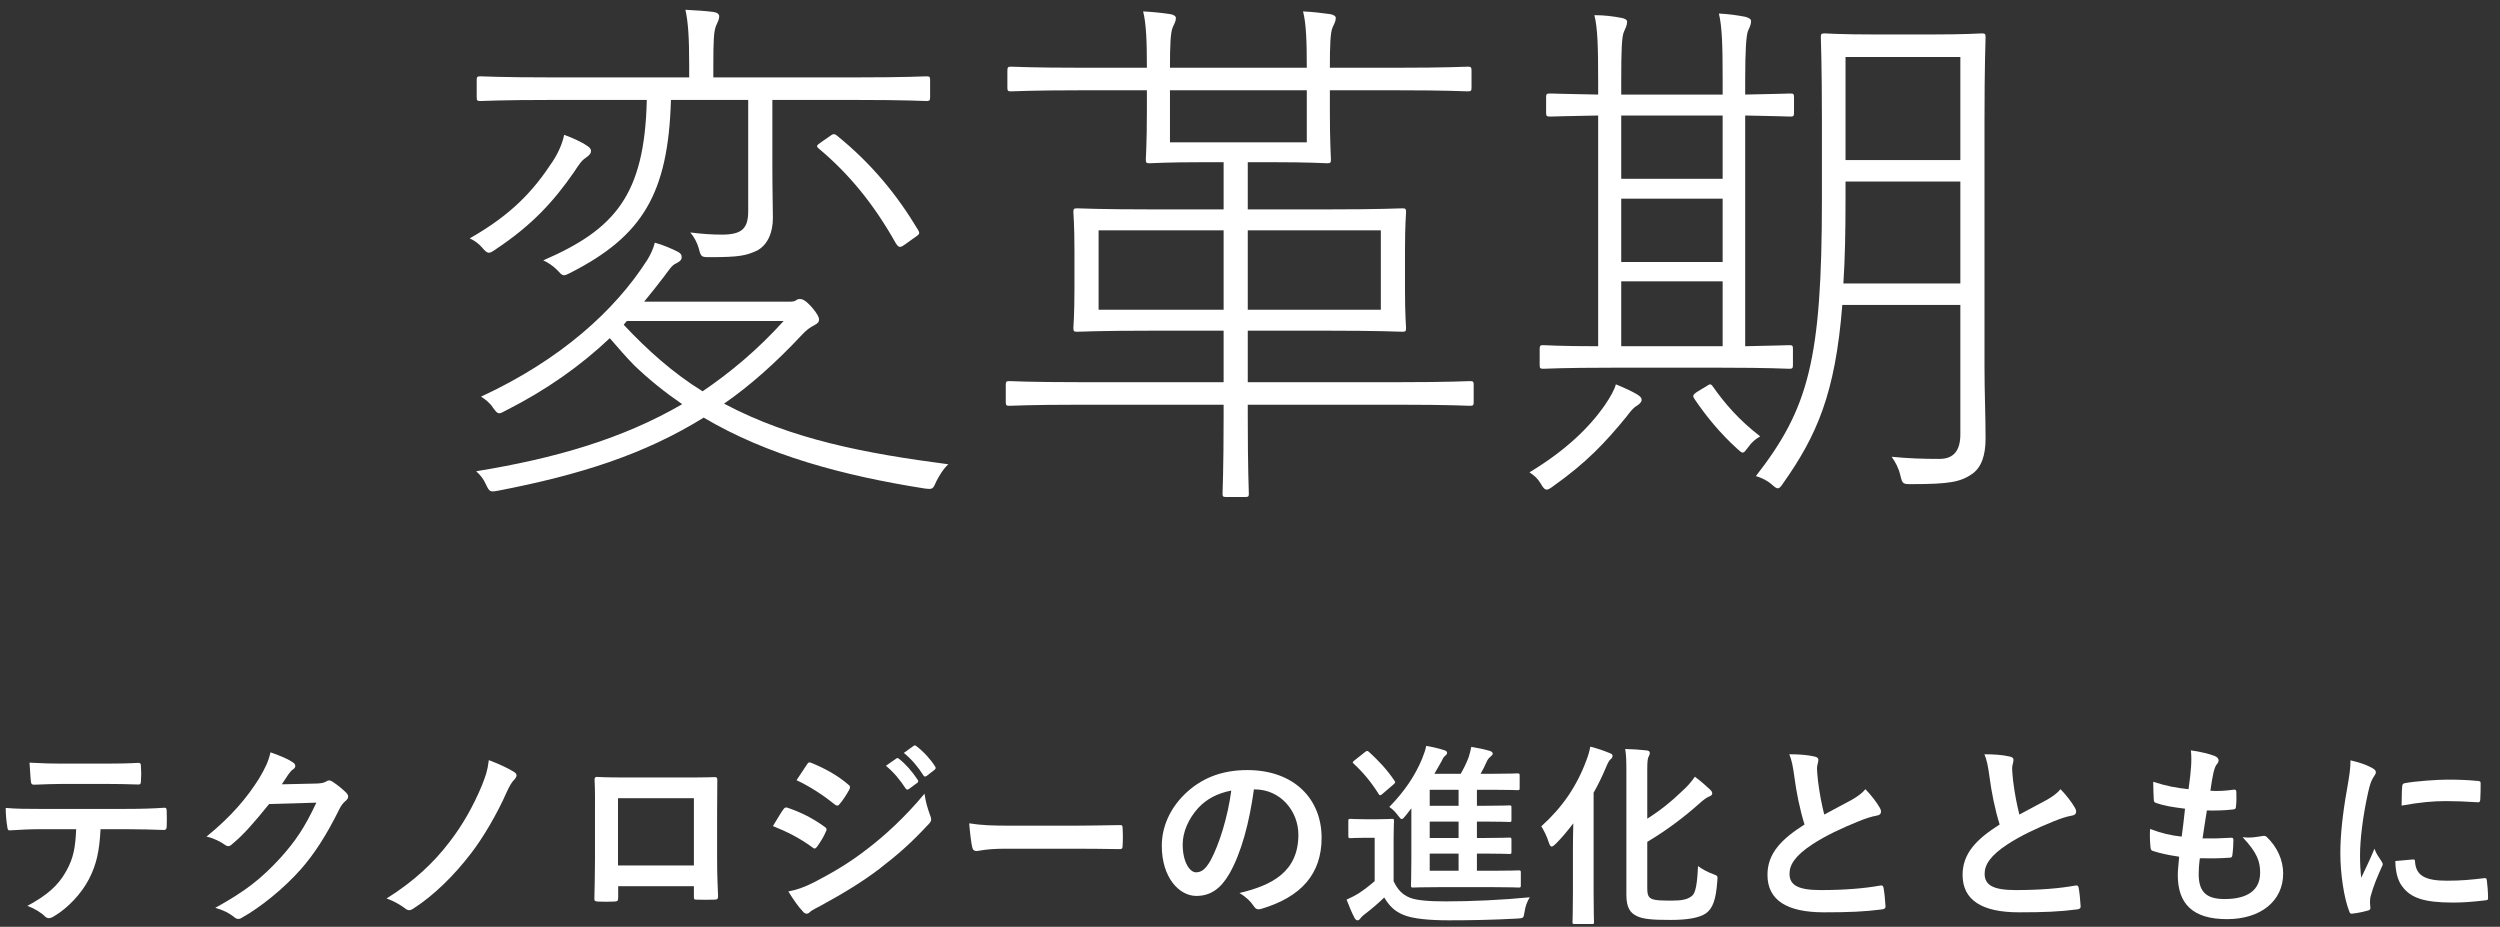 <svg width="205" height="76" viewBox="0 0 205 76" fill="none" xmlns="http://www.w3.org/2000/svg">
<rect x="0" y="0" width="205" height="76" fill="#333333" stroke="none"/>
<path d="M10.389 67.994C11.493 67.994 12.597 68.026 13.429 68.058C13.573 68.058 13.669 67.994 13.669 67.786C13.685 67.578 13.685 66.762 13.669 66.554C13.669 66.33 13.653 66.234 13.493 66.234C12.549 66.298 11.621 66.33 10.373 66.33H3.189C2.261 66.33 1.365 66.33 0.469 66.25C0.469 66.73 0.517 67.338 0.597 67.786C0.613 67.994 0.661 68.106 0.805 68.09C1.621 68.042 2.405 67.994 3.205 67.994H6.245C6.181 69.514 6.021 70.378 5.429 71.434C4.757 72.65 3.813 73.434 2.245 74.282C2.805 74.49 3.349 74.81 3.669 75.13C3.781 75.242 3.893 75.29 4.005 75.29C4.149 75.29 4.309 75.21 4.485 75.098C5.509 74.49 6.661 73.322 7.301 72.074C7.925 70.858 8.149 69.786 8.245 67.994H10.389ZM8.661 64.282C9.541 64.282 10.485 64.298 11.349 64.33C11.525 64.33 11.557 64.25 11.557 64.026C11.589 63.642 11.589 63.242 11.557 62.858C11.557 62.65 11.525 62.554 11.365 62.554C10.565 62.602 9.557 62.618 8.661 62.618H5.077C4.357 62.618 3.541 62.602 2.421 62.538C2.469 63.114 2.485 63.69 2.533 64.074C2.549 64.266 2.597 64.346 2.805 64.346C3.701 64.314 4.341 64.282 5.077 64.282H8.661Z" fill="white"/>
<path d="M23.109 64.314C23.301 64.026 23.461 63.786 23.637 63.514C23.765 63.354 23.877 63.178 24.037 63.082C24.165 63.002 24.213 62.906 24.213 62.81C24.213 62.714 24.165 62.618 24.053 62.538C23.701 62.282 23.093 62.01 22.181 61.69C22.005 62.458 21.765 62.954 21.237 63.85C20.245 65.418 19.013 66.906 16.933 68.602C17.477 68.714 18.069 69.002 18.469 69.29C18.549 69.354 18.629 69.386 18.709 69.386C18.821 69.386 18.933 69.322 19.045 69.21C19.957 68.458 20.757 67.546 22.069 65.93L25.941 65.818C24.981 67.866 24.245 68.954 22.981 70.362C21.413 72.058 20.149 73.066 17.653 74.442C18.277 74.618 18.773 74.858 19.173 75.178C19.301 75.29 19.413 75.354 19.541 75.354C19.621 75.354 19.701 75.338 19.797 75.274C21.381 74.394 23.285 72.842 24.661 71.29C25.733 70.074 26.757 68.522 27.829 66.346C27.973 66.058 28.133 65.834 28.357 65.658C28.469 65.562 28.549 65.45 28.549 65.322C28.549 65.21 28.485 65.082 28.341 64.954C28.021 64.65 27.653 64.346 27.253 64.09C27.157 64.026 27.077 63.994 26.997 63.994C26.917 63.994 26.853 64.01 26.789 64.058C26.613 64.17 26.405 64.234 25.989 64.25L23.109 64.314Z" fill="white"/>
<path d="M40.084 62.33C39.971 63.258 39.812 63.642 39.508 64.426C38.803 66.122 37.907 67.69 36.867 69.034C35.572 70.73 33.956 72.266 31.7 73.674C32.291 73.882 32.836 74.202 33.219 74.49C33.331 74.586 33.444 74.634 33.556 74.634C33.667 74.634 33.779 74.586 33.892 74.506C35.603 73.402 37.236 71.786 38.596 70.01C39.587 68.746 40.788 66.698 41.556 64.938C41.812 64.394 41.956 64.138 42.243 63.85C42.307 63.754 42.355 63.674 42.355 63.578C42.355 63.482 42.291 63.386 42.163 63.306C41.572 62.938 40.836 62.618 40.084 62.33Z" fill="white"/>
<path d="M56.9 72.666V73.514C56.9 73.738 56.916 73.77 57.108 73.77C57.587 73.786 58.099 73.786 58.58 73.77C58.803 73.77 58.883 73.722 58.883 73.498C58.852 72.634 58.803 71.85 58.803 70.458V66.634C58.803 65.69 58.819 64.826 58.819 64.042C58.836 63.802 58.788 63.722 58.611 63.722C57.859 63.754 56.644 63.754 55.603 63.754H51.795C50.724 63.754 49.779 63.754 48.931 63.706C48.819 63.706 48.755 63.77 48.755 63.93C48.803 64.858 48.788 65.722 48.788 66.586V70.506C48.788 71.722 48.755 72.858 48.739 73.69C48.724 73.882 48.803 73.914 49.075 73.93C49.475 73.946 49.94 73.946 50.34 73.93C50.627 73.914 50.691 73.882 50.691 73.61V72.666H56.9ZM56.9 70.97H50.675V65.45H56.9V70.97Z" fill="white"/>
<path d="M63.38 67.738C64.547 68.202 65.588 68.73 66.612 69.482C66.692 69.546 66.74 69.578 66.803 69.578C66.868 69.578 66.931 69.514 67.011 69.418C67.267 69.05 67.54 68.634 67.716 68.202C67.748 68.138 67.779 68.074 67.779 68.026C67.779 67.93 67.716 67.866 67.603 67.786C66.692 67.13 65.731 66.618 64.531 66.218C64.388 66.186 64.308 66.266 64.228 66.378C64.035 66.634 63.779 67.098 63.38 67.738ZM65.316 63.978C66.34 64.442 67.588 65.258 68.419 65.946C68.499 66.01 68.579 66.058 68.659 66.058C68.707 66.058 68.772 66.042 68.82 65.962C69.091 65.674 69.412 65.162 69.635 64.762C69.683 64.682 69.7 64.618 69.7 64.554C69.7 64.49 69.668 64.41 69.572 64.346C68.692 63.578 67.588 62.986 66.564 62.57C66.371 62.474 66.275 62.506 66.163 62.698C65.891 63.114 65.588 63.562 65.316 63.978ZM64.644 73.098C65.059 73.77 65.492 74.394 65.828 74.73C65.924 74.858 66.035 74.922 66.147 74.922C66.228 74.922 66.308 74.89 66.403 74.794C66.564 74.634 66.948 74.458 67.332 74.25C69.236 73.21 70.724 72.298 72.115 71.242C73.683 70.026 74.692 69.146 76.18 67.546C76.308 67.418 76.356 67.306 76.356 67.178C76.356 67.082 76.323 66.986 76.275 66.874C76.035 66.186 75.907 65.786 75.811 65.082C74.195 67.034 72.484 68.57 71.204 69.546C69.651 70.762 68.34 71.514 66.82 72.314C65.876 72.794 65.316 72.97 64.644 73.098ZM72.644 62.794C73.267 63.306 73.779 63.914 74.26 64.65C74.34 64.762 74.419 64.778 74.531 64.698L75.204 64.202C75.316 64.122 75.316 64.042 75.251 63.946C74.803 63.258 74.228 62.618 73.731 62.234C73.635 62.154 73.572 62.138 73.492 62.202L72.644 62.794ZM74.115 61.738C74.772 62.282 75.284 62.89 75.716 63.578C75.779 63.674 75.859 63.722 75.987 63.626L76.627 63.13C76.755 63.034 76.74 62.938 76.675 62.842C76.323 62.282 75.748 61.642 75.156 61.194C75.059 61.114 75.011 61.098 74.915 61.162L74.115 61.738Z" fill="white"/>
<path d="M88.195 69.594C89.379 69.594 90.564 69.61 91.763 69.626C91.987 69.642 92.052 69.578 92.052 69.386C92.084 68.906 92.084 68.362 92.052 67.882C92.052 67.69 92.004 67.642 91.763 67.658C90.531 67.674 89.299 67.706 88.084 67.706H82.931C81.316 67.706 80.516 67.674 79.475 67.514C79.54 68.33 79.635 69.082 79.716 69.45C79.763 69.69 79.891 69.786 80.084 69.786C80.243 69.786 80.852 69.594 82.436 69.594H88.195Z" fill="white"/>
<path d="M102.883 64.73C105.027 64.73 106.467 66.538 106.467 68.442C106.467 71.466 104.34 72.586 101.635 73.226C102.243 73.594 102.579 73.962 102.756 74.234C102.964 74.554 103.108 74.618 103.444 74.522C106.692 73.546 108.372 71.674 108.372 68.698C108.372 65.514 106.116 63.146 102.276 63.146C100.116 63.146 98.419 63.85 97.076 65.194C95.924 66.346 95.267 67.818 95.267 69.354C95.267 71.962 96.692 73.466 98.1 73.466C99.299 73.466 100.132 72.826 100.82 71.626C101.78 69.946 102.452 67.45 102.82 64.73H102.883ZM100.964 64.826C100.691 66.954 99.972 69.258 99.267 70.554C98.835 71.322 98.484 71.53 98.067 71.53C97.572 71.53 96.98 70.714 96.98 69.242C96.98 68.218 97.46 67.146 98.228 66.282C98.948 65.498 99.844 65.05 100.964 64.826Z" fill="white"/>
<path d="M115.731 66.282V70.474C115.731 71.834 115.7 72.49 115.7 72.586C115.7 72.762 115.715 72.778 115.876 72.778C115.972 72.778 116.515 72.746 118.051 72.746H122.404C123.924 72.746 124.436 72.778 124.532 72.778C124.691 72.778 124.708 72.762 124.708 72.586V71.562C124.708 71.386 124.691 71.37 124.532 71.37C124.436 71.37 123.924 71.402 122.404 71.402H121.107V69.994H121.812C123.203 69.994 123.668 70.026 123.764 70.026C123.924 70.026 123.939 70.01 123.939 69.85V68.874C123.939 68.698 123.924 68.682 123.764 68.682C123.668 68.682 123.203 68.714 121.812 68.714H121.107V67.37H121.812C123.203 67.37 123.668 67.402 123.764 67.402C123.924 67.402 123.939 67.386 123.939 67.226V66.234C123.939 66.058 123.924 66.042 123.764 66.042C123.668 66.042 123.203 66.074 121.812 66.074H121.107V64.762H122.467C123.859 64.762 124.324 64.794 124.42 64.794C124.596 64.794 124.612 64.778 124.612 64.618V63.61C124.612 63.434 124.596 63.418 124.42 63.418C124.324 63.418 123.859 63.45 122.467 63.45H121.411C121.588 63.13 121.747 62.842 121.908 62.458C122.004 62.234 122.132 62.122 122.243 62.026C122.34 61.946 122.404 61.882 122.404 61.786C122.404 61.69 122.308 61.626 122.18 61.578C121.748 61.45 121.236 61.338 120.644 61.242C120.579 61.562 120.532 61.786 120.436 62.074C120.259 62.554 120.068 62.938 119.78 63.45H117.619L118.18 62.474C118.308 62.218 118.356 62.09 118.5 61.978C118.596 61.898 118.66 61.834 118.66 61.722C118.66 61.626 118.579 61.562 118.42 61.514C117.988 61.37 117.428 61.242 116.948 61.162C116.883 61.514 116.788 61.77 116.612 62.218C116.02 63.642 115.156 64.906 113.924 66.17C114.179 66.346 114.388 66.538 114.612 66.842C114.771 67.05 114.852 67.162 114.948 67.162C115.028 67.162 115.107 67.066 115.268 66.874L115.731 66.282ZM117.236 71.402V69.994H119.604V71.402H117.236ZM117.236 68.714V67.37H119.604V68.714H117.236ZM117.236 66.074V64.762H119.604V66.074H117.236ZM114.276 68.842C114.276 67.866 114.308 67.418 114.308 67.322C114.308 67.162 114.292 67.146 114.132 67.146C114.035 67.146 113.78 67.178 112.932 67.178H111.924C111.06 67.178 110.836 67.146 110.756 67.146C110.579 67.146 110.563 67.162 110.563 67.322V68.538C110.563 68.714 110.579 68.73 110.756 68.73C110.836 68.73 111.06 68.698 111.924 68.698H112.724V72.25C112.324 72.602 111.827 72.986 111.38 73.274C111.06 73.466 110.836 73.578 110.42 73.77C110.644 74.346 110.852 74.858 111.076 75.274C111.14 75.402 111.235 75.466 111.299 75.466C111.396 75.466 111.46 75.434 111.54 75.322C111.604 75.226 111.7 75.13 111.86 75.002C112.452 74.554 113.011 74.074 113.507 73.594C113.908 74.266 114.34 74.714 115.076 75.018C115.843 75.338 117.172 75.466 118.82 75.466C120.484 75.466 122.388 75.434 124.42 75.322C124.932 75.29 124.932 75.29 125.012 74.778C125.076 74.33 125.22 73.914 125.444 73.578C123.156 73.802 120.628 73.914 118.563 73.914C117.172 73.914 116.163 73.834 115.604 73.61C114.948 73.338 114.612 72.938 114.276 72.266V68.842ZM111.076 62.346C110.899 62.49 110.884 62.506 111.012 62.634C111.748 63.306 112.42 64.106 113.044 65.098C113.091 65.178 113.124 65.21 113.172 65.21C113.219 65.21 113.284 65.178 113.364 65.098L114.259 64.33C114.436 64.17 114.436 64.154 114.34 64.01C113.731 63.098 113.011 62.346 112.259 61.658C112.195 61.61 112.147 61.578 112.116 61.578C112.051 61.578 112.004 61.61 111.924 61.674L111.076 62.346Z" fill="white"/>
<path d="M135.076 69.034C136.708 68.058 138.115 66.986 139.299 65.93C139.652 65.61 139.956 65.386 140.132 65.322C140.292 65.274 140.404 65.178 140.404 65.066C140.404 64.954 140.356 64.874 140.228 64.746C139.876 64.41 139.411 64.01 138.98 63.69C138.724 64.074 138.355 64.49 138.036 64.778C137.044 65.738 136.1 66.49 135.076 67.13V63.13C135.076 62.442 135.107 62.186 135.188 62.042C135.236 61.946 135.284 61.866 135.284 61.738C135.284 61.61 135.188 61.546 134.98 61.53C134.42 61.466 133.908 61.434 133.268 61.418C133.348 61.914 133.363 62.378 133.363 63.274V73.37C133.363 74.442 133.684 74.858 134.212 75.114C134.723 75.37 135.492 75.434 136.995 75.434C138.404 75.434 139.364 75.258 139.892 74.89C140.436 74.49 140.708 73.802 140.82 72.234C140.852 71.818 140.867 71.818 140.467 71.674C140.035 71.514 139.572 71.274 139.236 71.018C139.172 72.538 139.028 73.226 138.756 73.45C138.404 73.754 137.923 73.85 137.107 73.85C136.227 73.85 135.811 73.834 135.523 73.738C135.171 73.61 135.076 73.402 135.076 72.826V69.034ZM128.98 73.178C128.98 74.73 128.947 75.498 128.947 75.61C128.947 75.754 128.964 75.77 129.139 75.77H130.531C130.691 75.77 130.708 75.754 130.708 75.61C130.708 75.514 130.676 74.73 130.676 73.178V65.002C131.06 64.33 131.396 63.626 131.684 62.938C131.859 62.522 131.955 62.346 132.083 62.25C132.179 62.17 132.228 62.09 132.228 61.978C132.228 61.866 132.164 61.818 131.956 61.738C131.444 61.53 131.027 61.386 130.404 61.226C130.34 61.594 130.227 61.978 130.083 62.346C129.283 64.506 128.084 66.234 126.388 67.754C126.612 68.122 126.868 68.634 126.995 69.066C127.076 69.306 127.14 69.418 127.236 69.418C127.332 69.418 127.428 69.322 127.588 69.178C128.052 68.714 128.532 68.138 129.012 67.514C128.995 68.218 128.98 68.954 128.98 69.562V73.178Z" fill="white"/>
<path d="M146.723 61.85C146.915 62.298 147.027 62.858 147.139 63.706C147.299 64.938 147.587 66.378 147.971 67.61C146.1 68.794 144.932 69.962 144.932 71.738C144.932 73.818 146.531 74.81 149.555 74.81C151.587 74.81 152.868 74.762 154.324 74.57C154.516 74.554 154.628 74.474 154.611 74.298C154.579 73.818 154.532 73.242 154.452 72.81C154.42 72.618 154.339 72.586 154.163 72.618C152.932 72.842 151.3 72.986 149.284 72.986C147.444 72.986 146.74 72.586 146.74 71.642C146.74 70.89 147.236 70.138 148.628 69.226C149.732 68.506 151.011 67.914 152.387 67.354C152.899 67.146 153.444 66.954 153.924 66.874C154.148 66.842 154.243 66.714 154.243 66.554C154.243 66.442 154.195 66.314 154.132 66.218C153.891 65.802 153.475 65.242 152.964 64.714C152.708 65.034 152.324 65.306 151.859 65.578C150.964 66.058 150.388 66.362 149.588 66.794C149.38 65.962 149.219 65.162 149.076 64.042C149.044 63.674 148.995 63.29 148.995 62.97C148.995 62.746 149.107 62.522 149.107 62.298C149.107 62.17 149.012 62.09 148.82 62.042C148.228 61.898 147.492 61.85 146.723 61.85Z" fill="white"/>
<path d="M162.723 61.85C162.915 62.298 163.027 62.858 163.139 63.706C163.299 64.938 163.587 66.378 163.971 67.61C162.1 68.794 160.932 69.962 160.932 71.738C160.932 73.818 162.531 74.81 165.555 74.81C167.587 74.81 168.868 74.762 170.324 74.57C170.516 74.554 170.628 74.474 170.611 74.298C170.579 73.818 170.532 73.242 170.452 72.81C170.42 72.618 170.339 72.586 170.163 72.618C168.932 72.842 167.3 72.986 165.284 72.986C163.444 72.986 162.74 72.586 162.74 71.642C162.74 70.89 163.236 70.138 164.628 69.226C165.732 68.506 167.011 67.914 168.387 67.354C168.899 67.146 169.444 66.954 169.924 66.874C170.148 66.842 170.243 66.714 170.243 66.554C170.243 66.442 170.195 66.314 170.132 66.218C169.891 65.802 169.475 65.242 168.964 64.714C168.708 65.034 168.324 65.306 167.859 65.578C166.964 66.058 166.388 66.362 165.588 66.794C165.38 65.962 165.219 65.162 165.076 64.042C165.044 63.674 164.995 63.29 164.995 62.97C164.995 62.746 165.107 62.522 165.107 62.298C165.107 62.17 165.012 62.09 164.82 62.042C164.228 61.898 163.492 61.85 162.723 61.85Z" fill="white"/>
<path d="M180.387 70.378C181.203 70.394 182.035 70.394 182.835 70.33C182.995 70.33 183.044 70.266 183.06 70.074C183.108 69.738 183.139 69.162 183.139 68.874C183.139 68.73 183.091 68.666 182.883 68.698C182.115 68.746 181.46 68.762 180.611 68.746C180.707 68.106 180.868 67.018 180.964 66.458C181.667 66.474 182.388 66.458 183.092 66.378C183.284 66.362 183.348 66.314 183.348 66.138C183.396 65.77 183.396 65.322 183.38 64.938C183.38 64.826 183.331 64.746 183.219 64.746C182.548 64.842 181.891 64.89 181.251 64.842C181.331 64.25 181.428 63.706 181.508 63.338C181.604 62.97 181.684 62.762 181.796 62.65C181.876 62.554 181.924 62.458 181.924 62.346C181.924 62.202 181.796 62.058 181.572 61.978C181.219 61.834 180.388 61.626 179.652 61.53C179.7 61.962 179.699 62.426 179.667 62.874C179.635 63.354 179.588 63.786 179.46 64.714C178.42 64.602 177.652 64.458 176.564 64.106C176.564 64.682 176.595 65.21 176.611 65.594C176.611 65.738 176.676 65.818 176.868 65.866C177.476 66.074 178.052 66.17 179.172 66.314C179.108 66.97 178.98 68.01 178.9 68.602C177.988 68.506 177.268 68.33 176.307 67.978C176.275 68.474 176.292 68.97 176.34 69.466C176.356 69.658 176.404 69.738 176.516 69.77C177.092 69.962 177.731 70.106 178.691 70.25C178.628 70.97 178.579 71.418 178.579 71.754C178.579 74.09 179.779 75.37 182.611 75.37C185.363 75.37 187.219 73.898 187.219 71.626C187.219 70.538 186.74 69.45 185.859 68.618C185.764 68.538 185.635 68.522 185.523 68.554C184.883 68.65 184.532 68.73 183.892 68.65C185.108 69.93 185.331 70.666 185.331 71.562C185.331 73.002 184.291 73.722 182.419 73.722C180.931 73.722 180.292 73.146 180.292 71.674C180.292 71.386 180.307 71.002 180.387 70.378Z" fill="white"/>
<path d="M192.74 62.346C192.74 63.018 192.66 63.546 192.452 64.73C192.084 66.794 191.908 68.538 191.908 69.978C191.908 71.594 192.196 73.626 192.644 74.746C192.676 74.858 192.74 74.938 192.852 74.922C193.316 74.874 193.764 74.778 194.163 74.666C194.307 74.634 194.372 74.57 194.372 74.458C194.372 74.33 194.34 74.202 194.34 74.01C194.34 73.786 194.355 73.61 194.387 73.514C194.628 72.618 194.932 71.93 195.299 71.098C195.348 71.018 195.38 70.954 195.38 70.842C195.38 70.778 195.316 70.682 195.268 70.602C195.044 70.25 194.836 69.994 194.708 69.594C194.243 70.714 193.956 71.242 193.62 71.978C193.556 71.418 193.523 70.89 193.523 70.106C193.523 68.89 193.747 66.922 194.195 64.938C194.339 64.314 194.419 64.09 194.579 63.802C194.787 63.482 194.82 63.434 194.82 63.322C194.82 63.178 194.724 63.082 194.452 62.938C193.972 62.682 193.46 62.522 192.74 62.346ZM196.419 70.602C196.419 71.354 196.58 72.17 196.98 72.682C197.668 73.626 198.771 74.01 201.139 74.01C201.891 74.01 202.66 73.962 203.747 73.834C204.02 73.802 204.02 73.786 204.02 73.594C204.02 73.178 203.972 72.554 203.924 72.218C203.892 72.01 203.86 71.994 203.7 72.01C202.628 72.138 201.844 72.218 200.644 72.218C198.9 72.218 198.132 71.818 198.036 70.714C198.036 70.538 198.004 70.458 197.876 70.474L196.419 70.602ZM196.932 66.058C198.452 65.786 199.492 65.69 200.564 65.69C201.38 65.69 202.212 65.722 203.172 65.786C203.316 65.802 203.363 65.738 203.38 65.594C203.411 65.146 203.411 64.714 203.411 64.234C203.411 64.074 203.38 64.042 203.044 64.026C202.372 63.962 201.636 63.93 200.676 63.93C199.94 63.93 198.148 64.042 197.204 64.218C197.044 64.25 196.996 64.298 196.98 64.49C196.948 64.762 196.948 65.162 196.932 66.058Z" fill="white"/>
<path d="M53.037 8.195C52.861 15.983 50.441 18.799 44.545 21.351C44.941 21.527 45.337 21.791 45.689 22.143C46.173 22.671 46.173 22.671 46.789 22.363C52.641 19.371 54.797 15.939 55.017 8.195H61.353V17.303C61.353 18.711 60.869 19.239 59.197 19.239C58.405 19.239 57.701 19.195 56.601 19.063C56.909 19.415 57.173 19.899 57.305 20.383C57.481 21.087 57.525 21.087 58.229 21.087C60.649 21.087 61.177 20.955 62.057 20.559C62.981 20.075 63.377 19.019 63.377 17.875C63.377 17.083 63.333 15.631 63.333 13.563V8.195H70.065C74.333 8.195 75.741 8.283 75.961 8.283C76.225 8.283 76.269 8.239 76.269 7.975V6.567C76.269 6.303 76.225 6.259 75.961 6.259C75.741 6.259 74.333 6.347 70.065 6.347H58.493V5.335C58.493 3.267 58.537 2.563 58.713 2.123C58.845 1.815 58.977 1.595 58.977 1.331C58.977 1.155 58.801 1.023 58.493 0.979C57.833 0.891 56.997 0.847 56.205 0.803C56.425 1.815 56.513 3.003 56.513 5.335V6.347H45.337C41.025 6.347 39.661 6.259 39.397 6.259C39.133 6.259 39.089 6.303 39.089 6.567V7.975C39.089 8.239 39.133 8.283 39.397 8.283C39.661 8.283 41.025 8.195 45.337 8.195H53.037ZM52.817 24.739C53.389 24.035 53.961 23.331 54.489 22.627C54.885 22.099 55.105 21.747 55.413 21.615C55.677 21.483 55.897 21.351 55.897 21.087C55.897 20.867 55.809 20.779 55.589 20.647C55.061 20.383 54.357 20.075 53.697 19.899C53.565 20.427 53.301 20.955 53.081 21.307C50.441 25.443 45.997 29.491 39.441 32.527C39.749 32.703 40.189 33.055 40.409 33.407C40.849 34.023 40.893 33.979 41.465 33.671C44.853 31.955 47.625 29.975 50.001 27.731C50.661 28.479 51.321 29.271 52.025 29.975C53.213 31.119 54.533 32.175 55.941 33.143C51.013 36.003 45.513 37.587 39.045 38.643C39.397 38.951 39.661 39.303 39.837 39.699C40.145 40.359 40.189 40.359 40.893 40.227C47.493 38.951 52.817 37.279 57.701 34.243C62.893 37.323 69.097 38.995 75.785 40.051C76.489 40.139 76.489 40.139 76.797 39.435C77.061 38.951 77.325 38.467 77.765 38.071C71.033 37.191 64.917 36.047 59.373 33.099C61.529 31.603 63.597 29.755 65.665 27.555C66.149 27.027 66.413 26.851 66.765 26.675C67.073 26.499 67.161 26.411 67.161 26.191C67.161 26.015 67.029 25.751 66.633 25.267C66.061 24.607 65.797 24.519 65.577 24.519C65.445 24.519 65.357 24.563 65.225 24.651C65.093 24.739 64.917 24.739 64.521 24.739H52.817ZM64.257 26.323C62.145 28.655 59.945 30.503 57.613 32.087C55.193 30.591 53.081 28.699 51.145 26.631C51.233 26.499 51.321 26.411 51.409 26.323H64.257ZM38.517 19.547C38.913 19.723 39.265 19.987 39.529 20.295C40.013 20.867 40.101 20.823 40.673 20.427C43.709 18.403 45.425 16.467 47.053 14.135C47.405 13.607 47.669 13.167 48.021 12.947C48.329 12.727 48.461 12.595 48.461 12.375C48.461 12.199 48.329 12.067 48.109 11.935C47.669 11.627 46.877 11.275 46.261 11.055C46.129 11.715 45.821 12.463 45.337 13.211C43.753 15.631 41.993 17.567 38.517 19.547ZM67.381 11.627C66.941 11.935 66.897 11.979 67.161 12.199C69.625 14.267 71.649 16.731 73.453 19.943C73.717 20.339 73.805 20.339 74.289 19.987L74.905 19.547C75.433 19.195 75.433 19.151 75.301 18.887C73.541 15.939 71.429 13.387 68.657 11.143C68.393 10.923 68.305 10.967 67.953 11.231L67.381 11.627Z" fill="white"/>
<path d="M102.317 13.299H104.121C107.553 13.299 108.565 13.387 108.829 13.387C109.093 13.387 109.137 13.343 109.137 13.079C109.137 12.859 109.049 11.759 109.049 9.075V7.403H114.549C118.729 7.403 120.137 7.491 120.357 7.491C120.621 7.491 120.665 7.447 120.665 7.183V5.819C120.665 5.511 120.621 5.467 120.357 5.467C120.137 5.467 118.729 5.555 114.549 5.555H109.049C109.049 3.663 109.093 2.651 109.269 2.255C109.401 1.947 109.533 1.771 109.533 1.463C109.533 1.331 109.357 1.199 109.049 1.155C108.433 1.067 107.685 0.979 106.849 0.935C107.113 1.947 107.157 3.443 107.157 5.555H95.937C95.937 3.707 95.981 2.695 96.157 2.255C96.289 1.947 96.421 1.771 96.421 1.463C96.421 1.331 96.245 1.199 95.937 1.155C95.365 1.067 94.573 0.979 93.737 0.935C94.001 1.991 94.045 3.487 94.045 5.555H88.721C84.541 5.555 83.133 5.467 82.913 5.467C82.649 5.467 82.605 5.511 82.605 5.819V7.183C82.605 7.447 82.649 7.491 82.913 7.491C83.133 7.491 84.541 7.403 88.721 7.403H94.045V9.075C94.045 11.759 93.957 12.859 93.957 13.079C93.957 13.343 94.001 13.387 94.265 13.387C94.485 13.387 95.541 13.299 98.929 13.299H100.337V17.171H94.617C90.129 17.171 88.545 17.083 88.325 17.083C88.061 17.083 88.017 17.127 88.017 17.391C88.017 17.611 88.105 18.315 88.105 20.603V23.639C88.105 25.971 88.017 26.675 88.017 26.895C88.017 27.159 88.061 27.203 88.325 27.203C88.545 27.203 90.129 27.115 94.617 27.115H100.337V31.339H88.589C84.365 31.339 83.001 31.251 82.781 31.251C82.517 31.251 82.473 31.295 82.473 31.559V32.967C82.473 33.231 82.517 33.275 82.781 33.275C83.001 33.275 84.365 33.187 88.589 33.187H100.337V34.155C100.337 38.511 100.249 40.227 100.249 40.491C100.249 40.711 100.293 40.755 100.557 40.755H102.097C102.361 40.755 102.405 40.711 102.405 40.491C102.405 40.271 102.317 38.511 102.317 34.155V33.187H114.725C118.949 33.187 120.313 33.275 120.533 33.275C120.797 33.275 120.841 33.231 120.841 32.967V31.559C120.841 31.295 120.797 31.251 120.533 31.251C120.313 31.251 118.949 31.339 114.725 31.339H102.317V27.115H108.697C113.185 27.115 114.769 27.203 114.989 27.203C115.253 27.203 115.297 27.159 115.297 26.895C115.297 26.675 115.209 25.971 115.209 23.639V20.603C115.209 18.315 115.297 17.611 115.297 17.391C115.297 17.127 115.253 17.083 114.989 17.083C114.769 17.083 113.185 17.171 108.697 17.171H102.317V13.299ZM100.337 18.887V25.399H90.085V18.887H100.337ZM102.317 18.887H113.229V25.399H102.317V18.887ZM95.937 7.403H107.157V11.671H95.937V7.403Z" fill="white"/>
<path d="M160.749 25.003V35.607C160.749 36.927 160.221 37.631 159.033 37.631C157.625 37.631 156.437 37.587 155.117 37.455C155.425 37.895 155.689 38.379 155.821 38.951C155.997 39.699 156.041 39.699 156.745 39.699C159.869 39.699 160.749 39.523 161.717 38.863C162.465 38.335 162.817 37.367 162.817 35.959C162.817 34.111 162.729 32.131 162.729 30.151V9.867C162.729 5.291 162.817 3.311 162.817 3.047C162.817 2.783 162.773 2.739 162.509 2.739C162.289 2.739 161.321 2.827 158.241 2.827H153.885C150.805 2.827 149.837 2.739 149.617 2.739C149.353 2.739 149.309 2.783 149.309 3.047C149.309 3.311 149.397 5.291 149.397 9.867V16.335C149.397 29.535 148.297 33.495 143.985 39.039C144.425 39.171 144.909 39.391 145.305 39.743C145.789 40.183 145.877 40.139 146.229 39.611C148.957 35.739 150.497 32.307 151.069 25.003H160.749ZM151.333 13.123V4.675H160.749V13.123H151.333ZM160.749 14.883V23.243H151.157C151.289 21.263 151.333 18.975 151.333 16.379V14.883H160.749ZM141.257 7.755H132.941V6.611C132.941 4.103 132.985 3.003 133.161 2.607C133.293 2.299 133.425 2.079 133.425 1.771C133.425 1.639 133.249 1.507 132.941 1.463C132.237 1.331 131.533 1.243 130.741 1.243C131.005 2.299 131.049 3.839 131.049 6.611V7.755C128.321 7.711 127.309 7.667 127.133 7.667C126.825 7.667 126.781 7.711 126.781 7.975V9.251C126.781 9.515 126.825 9.559 127.133 9.559C127.309 9.559 128.321 9.515 131.049 9.471V28.391C127.837 28.391 126.781 28.303 126.561 28.303C126.297 28.303 126.253 28.347 126.253 28.611V29.931C126.253 30.195 126.297 30.239 126.561 30.239C126.781 30.239 128.101 30.151 132.193 30.151H141.125C145.173 30.151 146.449 30.239 146.713 30.239C146.977 30.239 147.021 30.195 147.021 29.931V28.611C147.021 28.347 146.977 28.303 146.713 28.303C146.493 28.303 145.613 28.347 143.105 28.391V9.471C145.701 9.515 146.625 9.559 146.801 9.559C147.065 9.559 147.109 9.515 147.109 9.251V7.975C147.109 7.711 147.065 7.667 146.801 7.667C146.625 7.667 145.701 7.711 143.105 7.755V6.567C143.105 4.059 143.193 2.959 143.325 2.563C143.457 2.255 143.589 2.035 143.589 1.727C143.589 1.595 143.457 1.463 143.105 1.375C142.401 1.243 141.785 1.155 140.949 1.111C141.213 2.211 141.257 3.751 141.257 6.479V7.755ZM141.257 28.391H132.941V23.067H141.257V28.391ZM141.257 21.483H132.941V16.291H141.257V21.483ZM141.257 14.663H132.941V9.471H141.257V14.663ZM125.417 38.731C125.813 38.995 126.077 39.215 126.341 39.655C126.693 40.271 126.825 40.271 127.353 39.875C130.081 37.939 131.621 36.311 133.381 34.155C133.645 33.803 133.909 33.451 134.217 33.275C134.437 33.143 134.613 32.967 134.613 32.791C134.613 32.615 134.525 32.527 134.261 32.351C133.821 32.087 133.249 31.823 132.501 31.515C132.369 31.999 132.061 32.527 131.621 33.187C130.345 35.035 128.409 36.927 125.417 38.731ZM139.233 32.087C138.749 32.395 138.793 32.483 138.969 32.747C139.893 34.111 141.037 35.519 142.445 36.795C142.929 37.235 142.929 37.235 143.325 36.707C143.633 36.267 143.941 36.003 144.337 35.783C142.621 34.463 141.433 33.099 140.421 31.647C140.289 31.471 140.201 31.471 139.893 31.691L139.233 32.087Z" fill="white"/>
</svg>
